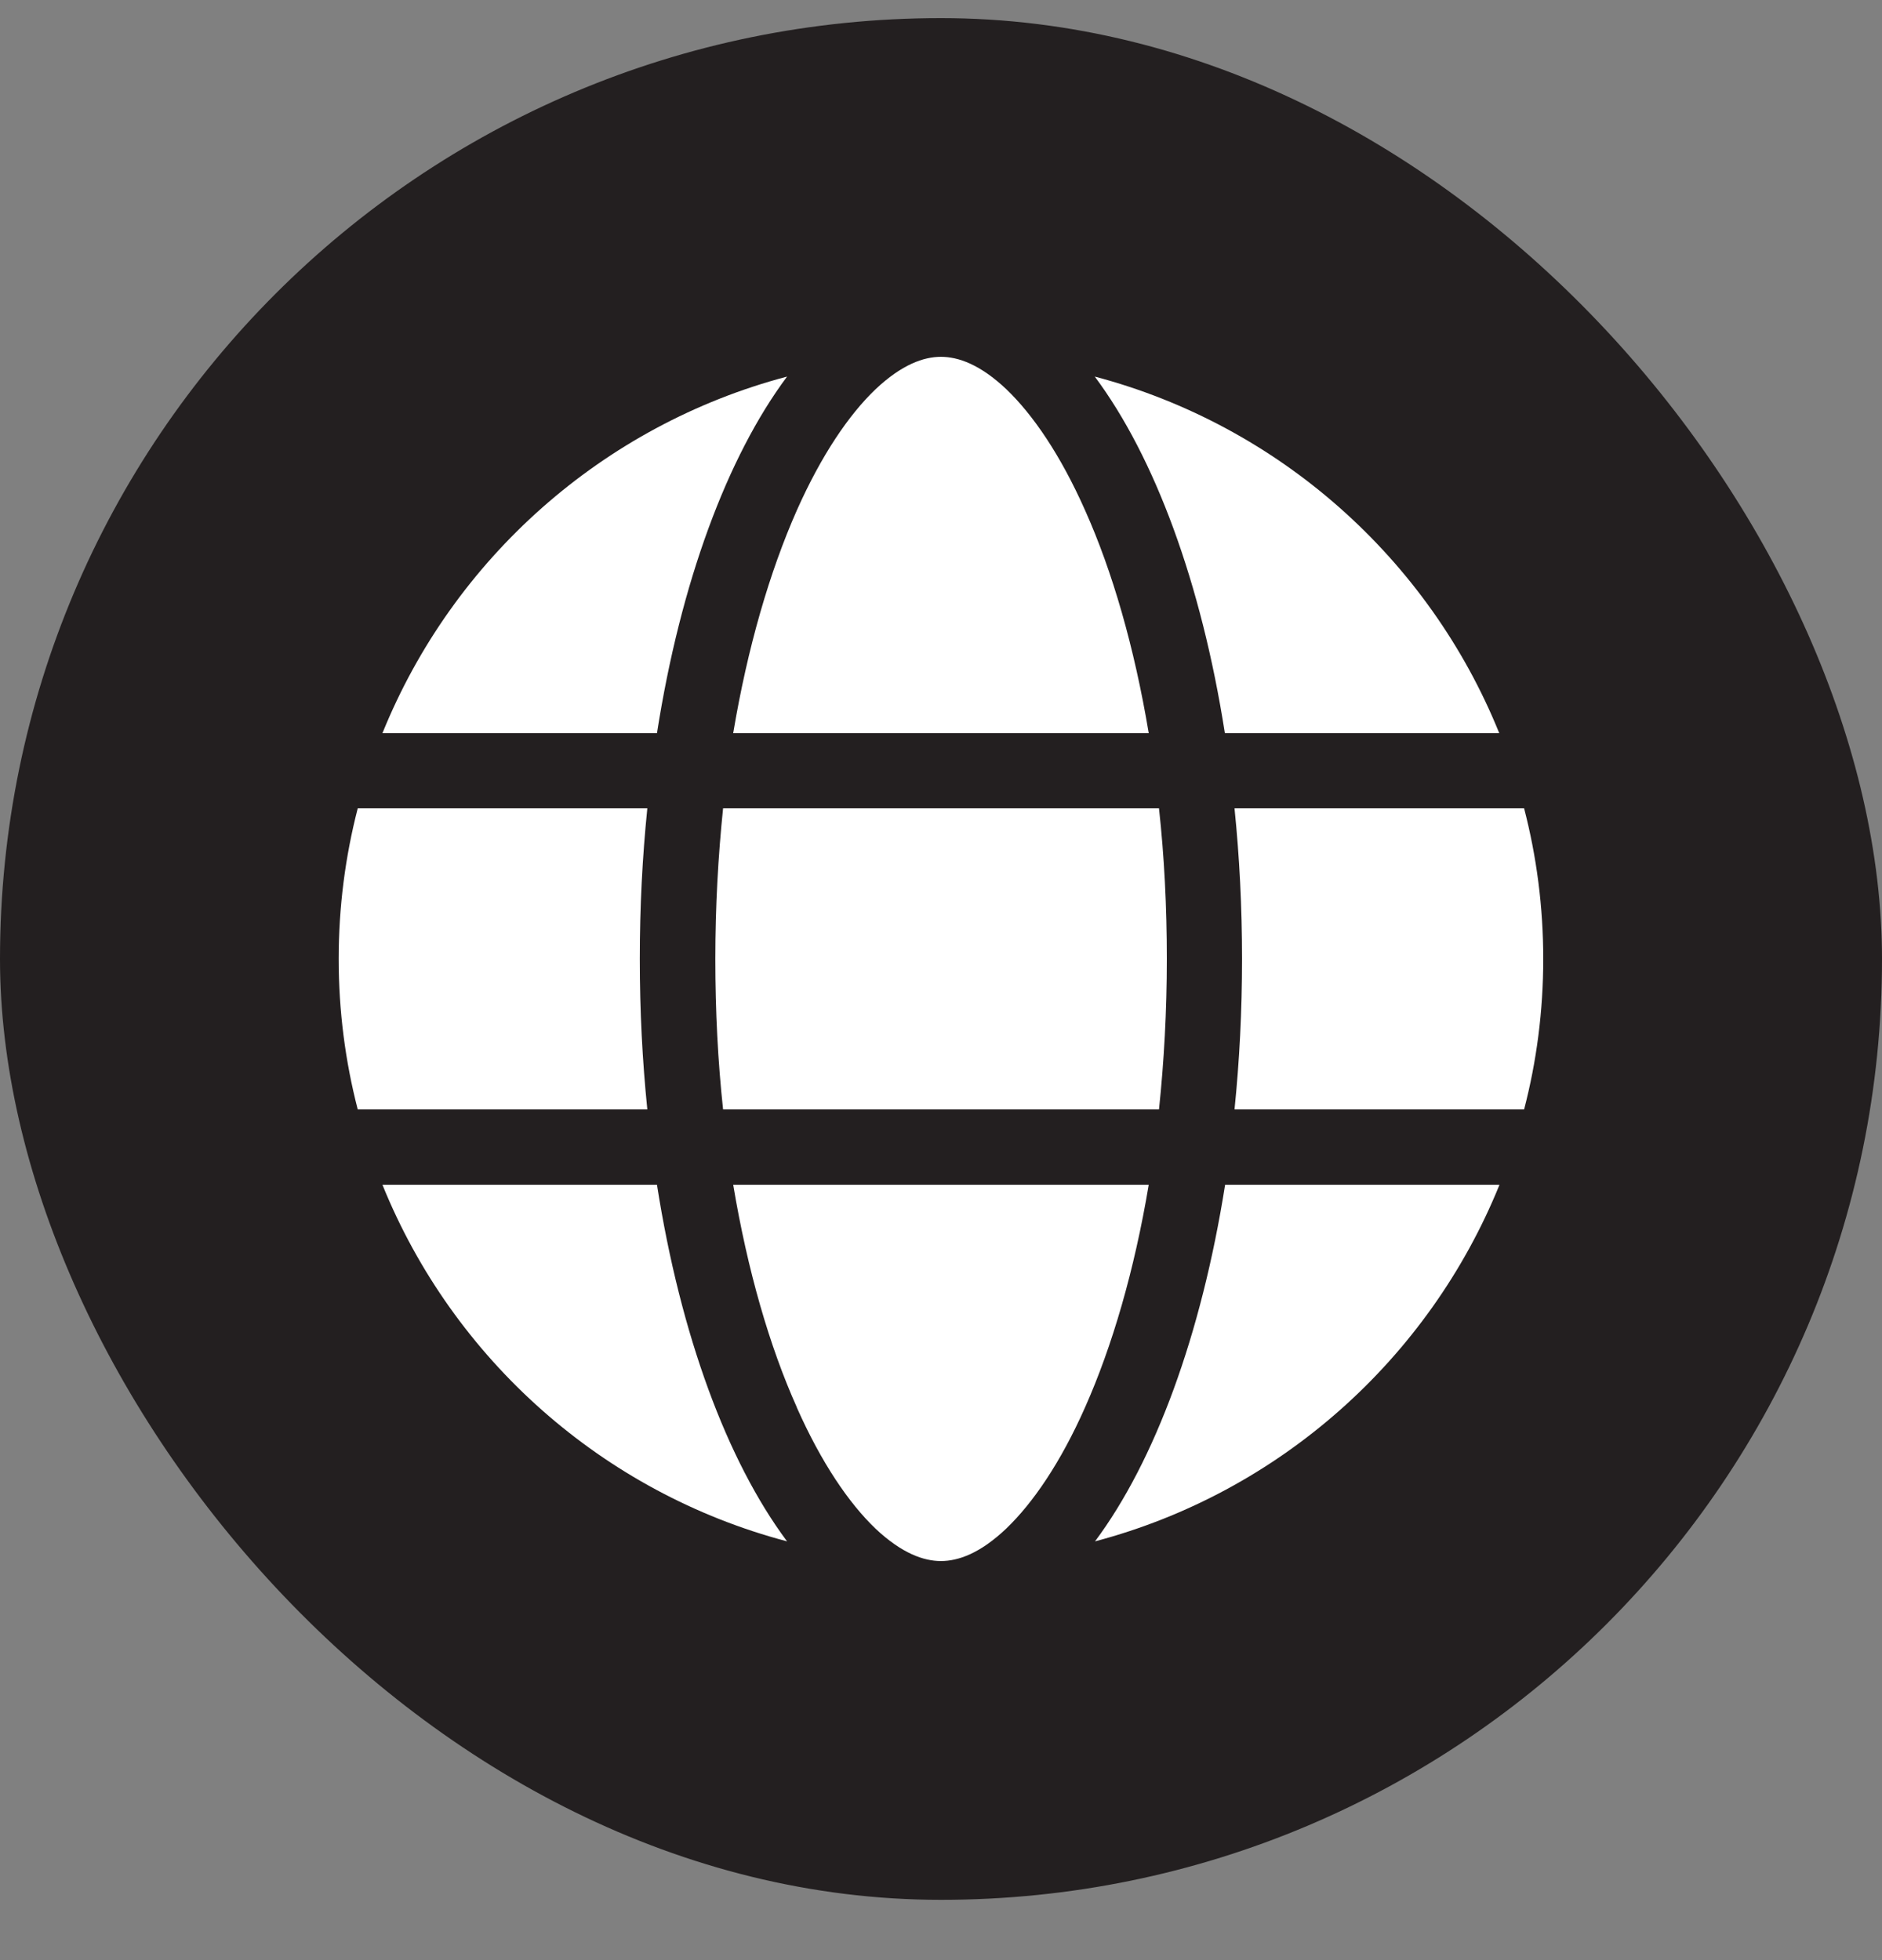 <svg width="24" height="25" viewBox="0 0 24 25" fill="none" xmlns="http://www.w3.org/2000/svg">
<rect x="0" y="0" width="24" height="25" fill="#808080" stroke="none"/>
<rect y="0.231" width="24" height="24" rx="12" fill="#231F20"/>
<path d="M14.88 12.23C14.88 12.896 14.844 13.539 14.78 14.15H9.221C9.155 13.539 9.122 12.896 9.122 12.23C9.122 11.565 9.158 10.922 9.221 10.31H14.78C14.847 10.922 14.88 11.565 14.88 12.23ZM15.743 10.31H19.436C19.596 10.925 19.68 11.568 19.68 12.23C19.68 12.893 19.596 13.536 19.436 14.15H15.743C15.806 13.533 15.839 12.89 15.839 12.23C15.839 11.57 15.806 10.928 15.743 10.31ZM19.122 9.351H15.62C15.32 7.434 14.726 5.829 13.961 4.803C16.311 5.424 18.221 7.128 19.119 9.351H19.122ZM14.649 9.351H9.35C9.533 8.259 9.815 7.293 10.161 6.51C10.476 5.802 10.826 5.289 11.165 4.965C11.502 4.647 11.78 4.551 11.999 4.551C12.219 4.551 12.498 4.647 12.834 4.965C13.172 5.289 13.524 5.802 13.838 6.51C14.187 7.29 14.466 8.256 14.649 9.351ZM8.378 9.351H4.877C5.777 7.128 7.685 5.424 10.037 4.803C9.272 5.829 8.678 7.434 8.378 9.351ZM4.562 10.31H8.255C8.192 10.928 8.159 11.57 8.159 12.23C8.159 12.89 8.192 13.533 8.255 14.15H4.562C4.403 13.536 4.319 12.893 4.319 12.23C4.319 11.568 4.403 10.925 4.562 10.31ZM10.161 17.948C9.812 17.169 9.533 16.203 9.35 15.111H14.649C14.466 16.203 14.184 17.169 13.838 17.948C13.524 18.657 13.172 19.169 12.834 19.494C12.498 19.814 12.219 19.91 11.999 19.91C11.78 19.91 11.502 19.814 11.165 19.497C10.826 19.172 10.476 18.66 10.161 17.951V17.948ZM8.378 15.111C8.678 17.027 9.272 18.633 10.037 19.659C7.685 19.038 5.777 17.334 4.877 15.111H8.378ZM19.122 15.111C18.221 17.334 16.314 19.038 13.964 19.659C14.729 18.633 15.32 17.027 15.623 15.111H19.125H19.122Z" fill="white"/>
</svg>
